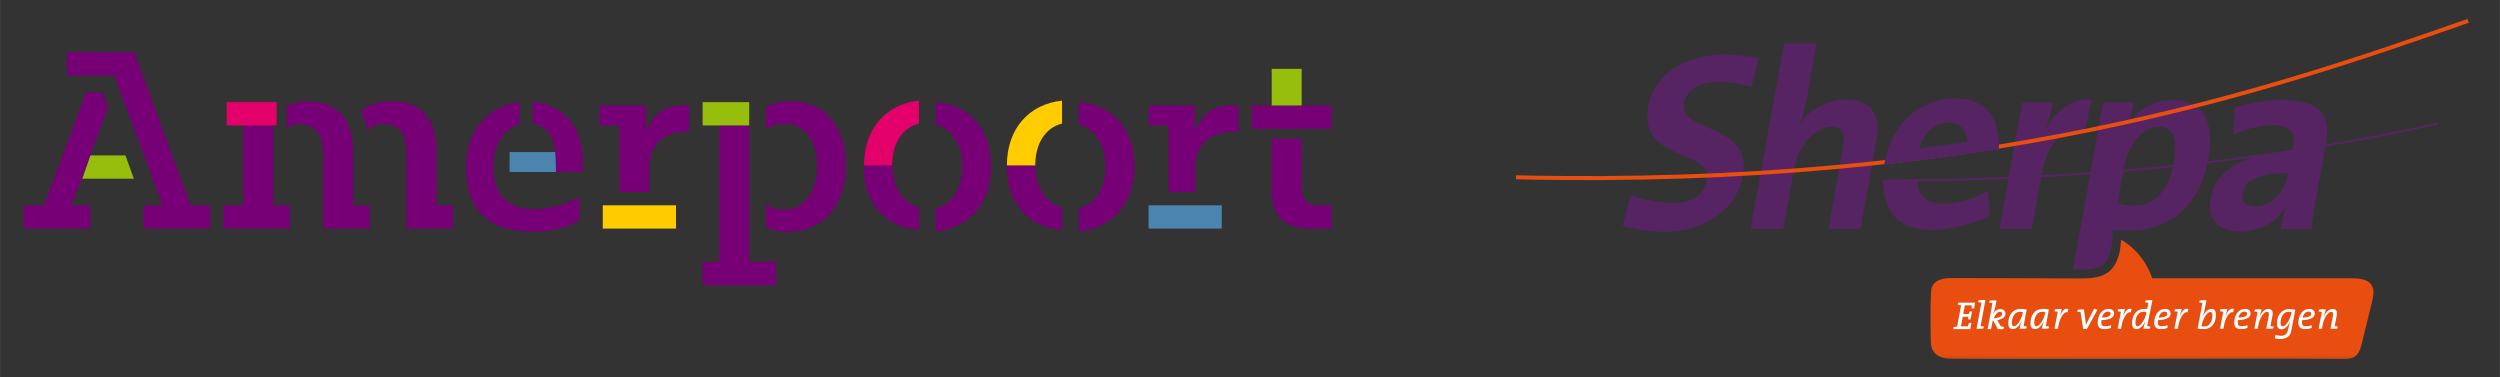<?xml version="1.0" encoding="UTF-8"?>
<svg id="logo-Page_201" data-name="logo-Page%201" xmlns="http://www.w3.org/2000/svg" width="265mm" height="40mm" xmlns:xlink="http://www.w3.org/1999/xlink" viewBox="0 0 751.18 113.39">
  <rect x="0" y="0" width="751.18" height="113.39" fill="#333333" stroke="none"/>
  <defs>
    <style>
      .cls-1 {
        mask: url(#mask);
      }

      .cls-2 {
        fill: #fc0;
      }

      .cls-3 {
        stroke: #e84e0f;
        stroke-width: 1.21px;
      }

      .cls-3, .cls-4 {
        fill: none;
      }

      .cls-5 {
        fill: #e3006a;
      }

      .cls-6 {
        fill: #4b84ae;
      }

      .cls-7 {
        mask: url(#mask-2);
      }

      .cls-8 {
        mask: url(#mask-3);
      }

      .cls-9 {
        mask: url(#mask-4);
      }

      .cls-10 {
        mask: url(#mask-5);
      }

      .cls-11 {
        mask: url(#mask-7);
      }

      .cls-12 {
        mask: url(#mask-6);
      }

      .cls-13 {
        mask: url(#mask-1);
      }

      .cls-14 {
        mask: url(#mask-9);
      }

      .cls-15 {
        mask: url(#mask-8);
      }

      .cls-16 {
        fill: #fff;
      }

      .cls-4 {
        stroke: #562462;
        stroke-width: .61px;
      }

      .cls-17 {
        fill: #97be0d;
      }

      .cls-18 {
        fill: #e84e0f;
      }

      .cls-19 {
        fill: #562462;
      }

      .cls-20 {
        fill: #707;
      }

      .cls-21 {
        mask: url(#mask-10);
      }

      .cls-22 {
        mask: url(#mask-14);
      }

      .cls-23 {
        mask: url(#mask-18);
      }

      .cls-24 {
        mask: url(#mask-11);
      }

      .cls-25 {
        mask: url(#mask-16);
      }

      .cls-26 {
        mask: url(#mask-13);
      }

      .cls-27 {
        mask: url(#mask-19);
      }

      .cls-28 {
        mask: url(#mask-12);
      }

      .cls-29 {
        mask: url(#mask-17);
      }

      .cls-30 {
        mask: url(#mask-15);
      }

      .cls-31 {
        mask: url(#mask-22);
      }

      .cls-32 {
        mask: url(#mask-21);
      }

      .cls-33 {
        mask: url(#mask-20);
      }
    </style>
    <mask id="mask" x="455.76" y="6.07" width="286.41" height="101.86" maskUnits="userSpaceOnUse">
      <g id="a">
        <path class="cls-16" d="M742.17,6.07h-286.41v101.86h286.41V6.07Z"/>
      </g>
    </mask>
    <mask id="mask-1" x="455.76" y="6.07" width="286.41" height="101.86" maskUnits="userSpaceOnUse">
      <g id="b">
        <path class="cls-16" d="M742.17,6.07h-286.41v101.86h286.41V6.07Z"/>
      </g>
    </mask>
    <mask id="mask-2" x="455.76" y="6.07" width="286.41" height="101.86" maskUnits="userSpaceOnUse">
      <g id="c">
        <path class="cls-16" d="M742.17,6.07h-286.41v101.86h286.41V6.07Z"/>
      </g>
    </mask>
    <mask id="mask-3" x="455.76" y="6.07" width="286.41" height="101.86" maskUnits="userSpaceOnUse">
      <g id="d">
        <path class="cls-16" d="M742.17,6.07h-286.41v101.86h286.41V6.07Z"/>
      </g>
    </mask>
    <mask id="mask-4" x="455.76" y="6.07" width="286.41" height="101.86" maskUnits="userSpaceOnUse">
      <g id="e">
        <path class="cls-16" d="M742.17,6.07h-286.41v101.86h286.41V6.07Z"/>
      </g>
    </mask>
    <mask id="mask-5" x="455.76" y="6.07" width="286.41" height="101.86" maskUnits="userSpaceOnUse">
      <g id="f">
        <path class="cls-16" d="M742.17,6.07h-286.41v101.86h286.41V6.07Z"/>
      </g>
    </mask>
    <mask id="mask-6" x="455.76" y="6.07" width="286.41" height="101.86" maskUnits="userSpaceOnUse">
      <g id="g">
        <path class="cls-16" d="M742.17,6.07h-286.41v101.86h286.41V6.07Z"/>
      </g>
    </mask>
    <mask id="mask-7" x="455.76" y="6.07" width="286.41" height="101.86" maskUnits="userSpaceOnUse">
      <g id="h">
        <path class="cls-16" d="M742.17,6.07h-286.41v101.86h286.41V6.07Z"/>
      </g>
    </mask>
    <mask id="mask-8" x="455.76" y="6.07" width="286.41" height="101.86" maskUnits="userSpaceOnUse">
      <g id="i">
        <path class="cls-16" d="M742.17,6.07h-286.41v101.86h286.41V6.07Z"/>
      </g>
    </mask>
    <mask id="mask-9" x="455.76" y="6.07" width="286.41" height="101.86" maskUnits="userSpaceOnUse">
      <g id="j">
        <path class="cls-16" d="M742.17,6.07h-286.41v101.86h286.41V6.07Z"/>
      </g>
    </mask>
    <mask id="mask-10" x="455.76" y="6.07" width="286.41" height="101.86" maskUnits="userSpaceOnUse">
      <g id="k">
        <path class="cls-16" d="M742.17,6.07h-286.41v101.86h286.41V6.07Z"/>
      </g>
    </mask>
    <mask id="mask-11" x="455.76" y="6.07" width="286.41" height="101.86" maskUnits="userSpaceOnUse">
      <g id="l">
        <path class="cls-16" d="M742.17,6.07h-286.41v101.86h286.41V6.07Z"/>
      </g>
    </mask>
    <mask id="mask-12" x="455.76" y="6.07" width="286.41" height="101.86" maskUnits="userSpaceOnUse">
      <g id="m">
        <path class="cls-16" d="M742.17,6.07h-286.41v101.86h286.41V6.07Z"/>
      </g>
    </mask>
    <mask id="mask-13" x="455.76" y="6.07" width="286.41" height="101.86" maskUnits="userSpaceOnUse">
      <g id="n">
        <path class="cls-16" d="M742.17,6.07h-286.41v101.86h286.41V6.07Z"/>
      </g>
    </mask>
    <mask id="mask-14" x="455.76" y="6.07" width="286.41" height="101.86" maskUnits="userSpaceOnUse">
      <g id="o">
        <path class="cls-16" d="M742.17,6.07h-286.41v101.86h286.41V6.07Z"/>
      </g>
    </mask>
    <mask id="mask-15" x="455.76" y="6.07" width="286.41" height="101.86" maskUnits="userSpaceOnUse">
      <g id="p">
        <path class="cls-16" d="M742.17,6.07h-286.41v101.86h286.41V6.07Z"/>
      </g>
    </mask>
    <mask id="mask-16" x="455.76" y="6.07" width="286.41" height="101.86" maskUnits="userSpaceOnUse">
      <g id="q">
        <path class="cls-16" d="M742.17,6.07h-286.41v101.86h286.41V6.07Z"/>
      </g>
    </mask>
    <mask id="mask-17" x="455.76" y="6.07" width="286.41" height="101.86" maskUnits="userSpaceOnUse">
      <g id="r">
        <path class="cls-16" d="M742.17,6.07h-286.41v101.86h286.41V6.07Z"/>
      </g>
    </mask>
    <mask id="mask-18" x="455.76" y="6.07" width="286.41" height="101.86" maskUnits="userSpaceOnUse">
      <g id="s">
        <path class="cls-16" d="M742.17,6.07h-286.41v101.86h286.41V6.07Z"/>
      </g>
    </mask>
    <mask id="mask-19" x="455.76" y="6.07" width="286.41" height="101.86" maskUnits="userSpaceOnUse">
      <g id="t">
        <path class="cls-16" d="M742.17,6.07h-286.41v101.86h286.41V6.07Z"/>
      </g>
    </mask>
    <mask id="mask-20" x="455.76" y="6.07" width="286.41" height="101.86" maskUnits="userSpaceOnUse">
      <g id="u">
        <path class="cls-16" d="M742.17,6.07h-286.41v101.86h286.41V6.07Z"/>
      </g>
    </mask>
    <mask id="mask-21" x="455.76" y="6.07" width="286.41" height="101.86" maskUnits="userSpaceOnUse">
      <g id="v">
        <path class="cls-16" d="M742.17,6.07h-286.41v101.86h286.41V6.07Z"/>
      </g>
    </mask>
    <mask id="mask-22" x="455.76" y="6.07" width="286.41" height="101.86" maskUnits="userSpaceOnUse">
      <g id="w">
        <path class="cls-16" d="M742.17,6.07h-286.41v101.86h286.41V6.07Z"/>
      </g>
    </mask>
  </defs>
  <g>
    <path class="cls-20" d="M82.11,61.69v-24h-9v24h-6v7h20v-7h-5Z"/>
    <path class="cls-5" d="M83.11,30.69h-15v7h15v-7Z"/>
    <path class="cls-20" d="M97.11,46.4c0-6.97-3.15-9.13-7.68-9.13-1.53,0-2.17.46-3.32,1.3v-6.66c1.84-.92,3.89-1.46,6.42-1.46,7.13,0,13.58,3.75,13.58,14.94v16.3h5v7h-14v-22.29Z"/>
    <path class="cls-20" d="M108.35,33.37c2.45-2.07,5.89-2.91,9.57-2.91,7.21,0,13.19,3.75,13.19,14.94v16.3h5v7h-14v-22.29c0-6.97-2.45-9.13-7.21-9.13-1.84,0-3.1.61-4.48,1.84-.46-2.3-1.15-4.21-2.07-5.75Z"/>
    <path class="cls-20" d="M156.11,30.69v6.66c-4.52,1.3-7.89,5.75-7.89,12.49,0,9.65,5.04,13.02,12.48,13.02,4.29,0,9.05-1.38,13.42-3.68v6.97c-3.53,2.38-8.66,3.52-13.95,3.52-11.19,0-20.15-4.67-20.15-19.46,0-10.88,6.59-18.39,16.1-19.53Z"/>
    <path class="cls-6" d="M166.97,45.69h-13.86v6h14v-.02s0-4.21-.14-5.98Z"/>
    <path class="cls-20" d="M160.11,30.61v6.51c3.76.69,6.28,3.37,6.74,8.58.14,1.77.2,5.98.2,5.98h0s8.06.01,8.06.01v-2.99c0-10.72-5.88-17.25-15-18.1Z"/>
    <path class="cls-20" d="M186.11,37.69h-6v-6h14v7.28h.31c2.22-5.13,5.78-7.28,10.76-7.28h1.93v8h-1.71c-5.14,0-10.29,2.99-10.29,10.8v7.2h-9v-20Z"/>
    <path class="cls-2" d="M181.11,61.69h22v7h-22v-7Z"/>
    <path class="cls-20" d="M225.11,78.69v-41h-9v41h-5v7h22v-7h-8Z"/>
    <path class="cls-17" d="M225.11,30.69h-14v7h14v-7Z"/>
    <path class="cls-20" d="M230.11,61.33c1.53,1.07,3.45,1.69,5.52,1.69,5.83,0,9.88-5.06,9.88-13.25s-4.05-12.64-9.88-12.64c-2.07,0-3.99.61-5.52,1.76v-6.74c2.15-1.15,4.75-1.69,7.59-1.69,9.43,0,16.47,6.89,16.47,19.3s-7.5,19.92-17.08,19.92c-2.61,0-5.06-.46-6.98-1.53v-6.82Z"/>
    <path class="cls-20" d="M351.11,37.69h-6v-6h14v7.28h.31c2.22-5.13,5.38-7.28,10.36-7.28h2.33v8h-2.31c-5.14,0-10.69,2.99-10.69,10.8v7.2h-8v-20Z"/>
    <path class="cls-6" d="M345.11,61.69h22v7h-22v-7Z"/>
    <path class="cls-20" d="M390.53,31.69h-14.42v7h24v-7h-9.58Z"/>
    <path class="cls-17" d="M391.11,20.69h-9v11h9v-11Z"/>
    <path class="cls-20" d="M382.11,41.69h9v14.48c0,3.98,1.46,5.52,5.21,5.52h3.79v7h-5.91c-8.43,0-12.09-3.6-12.09-11.57v-15.43Z"/>
    <path class="cls-20" d="M43.11,61.69h5.75l-14.57-39h-14.18v-7h20.24l16.87,46h5.89v7h-20v-7Z"/>
    <path class="cls-20" d="M24.71,53.57l2.45-7.03,5.29-14.33-1.69-4.52h-4.91l-12.65,34h-6.1v7h20v-7h-5.83l3.43-8.12Z"/>
    <path class="cls-17" d="M40.2,53.69l-2.53-7h-10.5l-2.45,7h15.49Z"/>
    <path class="cls-20" d="M281.11,62.71c4.83-1.23,8.01-5.82,8.01-12.64s-3.18-11.49-8.01-12.56v-6.89c10.27.92,16.67,8.2,16.67,19.46s-6.86,18.54-16.67,19.46v-6.82Z"/>
    <path class="cls-20" d="M276.11,69.15v-6.82c-4.83-1.23-7.91-5.82-7.91-12.64h-8.72c0,11.34,6.44,18.54,16.64,19.46Z"/>
    <path class="cls-5" d="M276.11,37.13v-6.89c-9.74,1-16.5,8.27-16.5,19.46h8.45c0-6.74,3.22-11.41,8.05-12.56Z"/>
    <path class="cls-20" d="M324.11,62.71c4.83-1.23,8.07-5.82,8.07-12.64s-3.24-11.49-8.07-12.56v-6.89c10.27.92,16.74,8.2,16.74,19.46s-6.92,18.54-16.74,19.46v-6.82Z"/>
    <path class="cls-20" d="M319.11,69.15v-6.82c-4.83-1.23-7.98-5.82-7.98-12.64h-8.66c0,11.34,6.44,18.54,16.64,19.46Z"/>
    <path class="cls-2" d="M319.11,37.13v-6.89c-9.74,1-16.57,8.27-16.57,19.46h8.52c0-6.74,3.22-11.41,8.05-12.56Z"/>
  </g>
  <g>
    <path class="cls-19" d="M653.18,48.84c-1.7,9.4-6.37,12.92-11.89,12.92-2,0-3.58-.24-4.97-.67l1.88-10.56c1.15-6.49,5.28-12.44,10.43-12.44,4.43,0,5.82,3.64,4.55,10.74h0ZM652.93,30.04c-5.7,0-10.25,2.67-13.23,7.1h-.18c.67-2,1.21-4.49,1.52-6.37h-9.1l-9.04,50.23h1.94c2.61,0,5.34-.12,7.04-1.46,2.12-1.64,2.61-5.1,2.85-7.89l.18-2.55c1.15.06,2.31.12,3.15.12.42,0,.85.06,1.58.06h.36c12.92-.18,21.17-8.43,23.54-21.54,2.06-11.22-1.64-17.71-10.62-17.71h0ZM626.3,39.62c-7.16-1.15-11.1,3.15-12.98,13.65l-2.79,15.53h-9.77l6.86-37.98h9.22c-.36,1.88-1.15,4.97-2.06,7.64h.18c2.73-4.79,7.1-9.04,13.59-8.49l-2.24,9.65h0ZM500.23,69.65c-4.67.06-9.52-.97-12.62-1.76l2.31-9.22c3.7,1.27,8.98,2.37,12.74,2.37,5.04,0,9.28-2.06,10.19-6.79,1.76-9.83-20.63-5.34-17.59-22.33,1.64-9.16,10.56-15.59,22.93-15.53,4,.06,7.22.55,10.19,1.09l-2.12,8.74c-3.28-1.15-6.07-1.58-10.01-1.58-5.7,0-9.65,2.61-10.25,6.25-1.7,9.22,20.63,5.82,17.71,21.9-1.82,9.71-10.8,16.74-23.48,16.87h0ZM549.37,68.8l4.37-24.27c.73-3.94.06-6.37-3.52-6.37-4.97,0-9.89,5.64-11.1,12.32l-3.34,18.32h-9.77l10.07-55.75h9.77l-2.91,16.26c-.42,2.31-1.15,5.52-2.06,7.7l.12.06c2.97-4.31,7.83-7.1,13.71-7.1,8.55,0,10.31,5.52,9.1,12.13l-4.79,26.63h-9.65v.06h0Z"/>
    <path class="cls-3" d="M741.63,6.25c-60.73,21.35-145.91,50.23-286.11,47.02"/>
    <path class="cls-4" d="M732.47,37.13c-36.76,8.31-92.88,17.11-166.59,17.11"/>
    <g class="cls-1">
      <path class="cls-19" d="M575.95,53.94c.36,5.46,3.76,7.89,10.07,7.16,3.82-.49,7.95-1.76,11.34-3.7l.49,7.4c-4.19,2.06-9.1,3.52-13.95,4.06-11.41,1.4-17.84-3.22-18.08-14.56.06-.06,7.28-.3,10.13-.36Z"/>
    </g>
    <g class="cls-13">
      <path class="cls-19" d="M685.27,68.8c.42-2.24.85-4.43,1.52-6.43l-.06-.06c-2.61,4.31-7.83,7.28-13.47,7.28-6.86,0-10.13-3.88-9.04-10.01,1.64-9.1,11.53-13.89,24.45-13.89l.36-2.06c.73-3.94-.85-6.01-6.31-6.01-3.46,0-8.25,1.15-11.77,2.97l.61-8.19c4.06-1.4,9.16-2.37,14.01-2.37,12.19,0,14.74,4.97,13.29,13.23l-2.85,15.83c-.55,3.03-1.15,6.67-1.52,9.77h-9.22v-.06h0ZM687.57,52c-10.31,0-13.16,2.97-13.71,6.01-.42,2.43.97,4.06,3.76,4.06,4.79,0,8.92-4.61,9.77-9.16l.18-.91Z"/>
    </g>
    <g class="cls-7">
      <path class="cls-19" d="M566.12,49.45s.79-3.64.91-3.64c6.07-.79,24.02-3.15,24.02-3.15-.12-4-2.49-6.25-6.55-5.76-4.13.49-7.4,4.43-8.19,9.04l-9.71,1.27c2.18-9.04,8.8-16.5,18.62-17.47,17.29-1.76,15.35,14.98,15.41,15.11-.06-.06-12.8,2.12-34.52,4.61h0Z"/>
    </g>
    <g class="cls-8">
      <path class="cls-18" d="M712.75,90.64c-1.03,4.13-2,8.25-3.03,12.38-.36,1.58-.91,3.34-2.24,4.19-.91.61-2.12.67-3.22.67h-.3c-39.07-.24-78.62.18-117.69-.06-2.18,0-4.19-.55-5.4-2.37-.67-1.03-.73-2.37-.73-3.58-.06-4.43-.12-9.22.06-13.65.06-1.64.3-2.73,1.76-3.7,1.33-.85,3.03-.97,4.55-.97h.06c12.01,0,24.02.06,35.98.12h2.43c3.03,0,6.19-.12,8.55-1.94.61-.42,1.09-.97,1.52-1.58,1.64-2.24,2.12-5.28,2.31-8.13,4.37,2.55,7.77,6.79,9.34,11.59h59.82c1.52,0,3.22.12,4.55.73.67.3,1.27.79,1.64,1.52.79,1.33.42,3.15.06,4.79h0Z"/>
    </g>
    <g class="cls-9">
      <path class="cls-16" d="M593.18,92.71h-.73v-.97h-2.06l-.49,2.61h1.7c.06-.3.18-.55.3-.79h.67l-.49,2.43h-.67c-.06-.24-.06-.55,0-.79h-1.64l-.55,2.85h2.06c.12-.3.24-.67.36-1.03h.73l-.36,1.88h-5.1l.12-.61c.3-.06.67-.12,1.03-.18l1.21-6.37c-.36,0-.67-.06-.97-.18l.12-.61h5.04l-.3,1.76h0Z"/>
    </g>
    <g class="cls-10">
      <path class="cls-16" d="M595.12,97.98c.24.06.67.12.97.12l-.12.61c-.61.06-1.4.12-2.06.06l1.46-7.83c-.24-.06-.67-.12-.97-.12l.12-.61c.61-.06,1.4-.12,2.06-.06l-1.46,7.83Z"/>
    </g>
    <g class="cls-12">
      <path class="cls-16" d="M600.94,93.68c-.91,0-1.58,1.21-1.88,2,1.82-.24,2.55-.67,2.55-1.33,0-.36-.24-.67-.67-.67h0ZM600.15,96.22l1.03,1.82c.3.06.67.12.97.18l-.12.67h-1.7l-1.52-2.73-.55,2.73h-1.03l1.46-7.83c-.24-.06-.67-.12-.97-.12l.12-.61c.61-.06,1.4-.12,2.06-.06l-.36,1.88c-.12.73-.36,1.46-.67,2.31.42-.97,1.15-1.58,2.18-1.58.97,0,1.52.55,1.52,1.27.12.91-.67,1.7-2.43,2.06h0Z"/>
    </g>
    <g class="cls-11">
      <path class="cls-16" d="M606.95,93.68c-1.76,0-2.43,1.82-2.43,3.28,0,.79.24,1.09.61,1.09,1.09,0,2.31-2.37,2.61-3.76l.06-.49c-.24-.06-.55-.12-.85-.12h0ZM608.04,97.98c.24.06.67.12.97.12l-.12.61c-.61.06-1.4.12-2.06.06.12-.55.3-1.27.67-2.37-.42.91-1.33,2.49-2.73,2.49-.85,0-1.33-.55-1.33-1.76,0-2.18,1.15-4.31,3.7-4.31.67,0,1.27.06,1.82.18l-.91,4.97h0Z"/>
    </g>
    <g class="cls-15">
      <path class="cls-16" d="M613.68,93.68c-1.76,0-2.43,1.82-2.43,3.28,0,.79.24,1.09.61,1.09,1.09,0,2.31-2.37,2.61-3.76l.06-.49c-.3-.06-.55-.12-.85-.12ZM614.71,97.98c.24.06.67.12.97.12l-.12.61c-.61.06-1.4.12-2.06.06.12-.55.3-1.27.67-2.37-.42.91-1.33,2.49-2.73,2.49-.85,0-1.33-.55-1.33-1.76,0-2.18,1.15-4.31,3.7-4.31.67,0,1.27.06,1.82.18l-.91,4.97h0Z"/>
    </g>
    <g class="cls-14">
      <path class="cls-16" d="M621.26,93.86c-1.21-.42-2.37,2-2.67,3.58l-.24,1.33h-1.03l.97-5.04v-.06c-.24-.06-.67-.12-.97-.12l.12-.61c.61-.06,1.4-.12,2.06-.06-.12.49-.24,1.15-.61,2.18.67-1.46,1.33-2.55,2.61-2.24l-.24,1.03h0Z"/>
    </g>
    <g class="cls-21">
      <path class="cls-16" d="M627.09,98.83h-1.15l-.79-5.04c-.24-.06-.61-.12-.97-.12l.12-.61c.55-.06,1.27-.12,1.88-.06l.49,3.58c.06.36.06.73.06,1.09l2.49-4.91.97.36-3.09,5.7h0Z"/>
    </g>
    <g class="cls-24">
      <path class="cls-16" d="M633.4,93.62c-.91,0-1.58.79-1.82,1.82,1.82-.06,2.61-.49,2.61-1.15,0-.42-.3-.67-.79-.67ZM631.46,96.22c-.06.18-.06.49-.06.67,0,.91.3,1.15,1.27,1.15.55,0,1.15-.12,1.64-.36v.85c-.55.24-1.27.36-2,.36-1.33,0-2-.61-2-1.88,0-2.31,1.27-4.19,3.22-4.19,1.27,0,1.7.67,1.7,1.33.06,1.27-1.21,1.94-3.76,2.06h0Z"/>
    </g>
    <g class="cls-28">
      <path class="cls-16" d="M640.25,93.86c-1.21-.42-2.37,2-2.67,3.58l-.24,1.33h-1.03l.97-5.04v-.06c-.24-.06-.67-.12-.97-.12l.12-.61c.61-.06,1.4-.12,2.06-.06-.12.49-.24,1.15-.61,2.18.67-1.46,1.33-2.55,2.61-2.24l-.24,1.03h0Z"/>
    </g>
    <g class="cls-26">
      <path class="cls-16" d="M644.08,93.68c-1.76,0-2.43,1.82-2.43,3.28,0,.79.24,1.09.61,1.09,1.09,0,2.31-2.37,2.61-3.76l.06-.49c-.24-.06-.49-.12-.85-.12ZM645.17,97.98c.24.06.67.12.97.12l-.12.61c-.61.06-1.4.12-2,.06.06-.49.3-1.27.67-2.37-.42.91-1.33,2.49-2.73,2.49-.85,0-1.33-.55-1.33-1.76,0-2.18,1.15-4.31,3.7-4.31.3,0,.55,0,.85.06l.36-1.88c-.24-.06-.67-.12-.97-.12l.12-.61c.61-.06,1.4-.12,2.06-.06l-1.58,7.77h0Z"/>
    </g>
    <g class="cls-22">
      <path class="cls-16" d="M650.45,93.62c-.91,0-1.58.79-1.82,1.82,1.82-.06,2.61-.49,2.61-1.15-.06-.42-.36-.67-.79-.67ZM648.44,96.22c-.06.18-.06.49-.06.67,0,.91.3,1.15,1.27,1.15.55,0,1.15-.12,1.64-.36v.85c-.55.24-1.27.36-2,.36-1.33,0-2-.61-2-1.88,0-2.31,1.27-4.19,3.22-4.19,1.27,0,1.7.67,1.7,1.33.06,1.27-1.21,1.94-3.76,2.06h0Z"/>
    </g>
    <g class="cls-30">
      <path class="cls-16" d="M657.3,93.86c-1.21-.42-2.37,2-2.67,3.58l-.24,1.33h-1.03l.97-5.04v-.06c-.24-.06-.67-.12-.97-.12l.12-.61c.61-.06,1.4-.12,2.06-.06-.12.49-.24,1.15-.61,2.18.67-1.46,1.33-2.55,2.61-2.24l-.24,1.03h0Z"/>
    </g>
    <g class="cls-25">
      <path class="cls-16" d="M664.16,93.74c-1.09,0-2.31,2.37-2.55,3.76l-.12.49c.24.06.49.12.85.12,1.76,0,2.43-1.82,2.43-3.28,0-.79-.24-1.09-.61-1.09h0ZM662.15,98.89c-.67,0-1.27-.06-1.82-.18l1.46-7.7c-.24-.06-.67-.12-.97-.12l.12-.61c.61-.06,1.4-.12,2.06-.06l-.55,2.85c-.12.55-.24,1.09-.67,2.24.61-1.4,1.52-2.49,2.73-2.49.85,0,1.33.55,1.33,1.76,0,2.18-1.09,4.31-3.7,4.31h0Z"/>
    </g>
    <g class="cls-29">
      <path class="cls-16" d="M671.01,93.86c-1.21-.42-2.37,2-2.67,3.58l-.24,1.33h-1.03l.97-5.04v-.06c-.24-.06-.67-.12-.97-.12l.12-.61c.61-.06,1.4-.12,2.06-.06-.12.49-.24,1.15-.61,2.18.67-1.46,1.33-2.55,2.61-2.24l-.24,1.03h0Z"/>
    </g>
    <g class="cls-23">
      <path class="cls-16" d="M674.41,93.62c-.91,0-1.58.79-1.82,1.82,1.82-.06,2.61-.49,2.61-1.15,0-.42-.3-.67-.79-.67ZM672.47,96.22c-.06.18-.06.49-.06.67,0,.91.3,1.15,1.27,1.15.55,0,1.15-.12,1.64-.36v.85c-.55.24-1.27.36-2,.36-1.33,0-2-.61-2-1.88,0-2.31,1.27-4.19,3.22-4.19,1.27,0,1.7.67,1.7,1.33.06,1.27-1.27,1.94-3.76,2.06h0Z"/>
    </g>
    <g class="cls-27">
      <path class="cls-16" d="M683.02,98.71c-.61.06-1.4.12-2.06.06l.73-3.76c.18-.91,0-1.33-.49-1.33-1.09,0-2.31,2.31-2.55,3.7l-.24,1.4h-1.03l.97-5.04c-.24-.06-.67-.12-.97-.12l.12-.61c.61-.06,1.4-.12,2.06-.06-.06.36-.24,1.09-.67,2.31.55-1.21,1.46-2.43,2.73-2.43,1.09,0,1.46.79,1.21,2l-.61,3.15c.24.06.67.12.97.12l-.18.61h0Z"/>
    </g>
    <g class="cls-33">
      <path class="cls-16" d="M687.7,93.68c-1.76,0-2.43,1.82-2.43,3.28,0,.79.24,1.09.61,1.09,1.09,0,2.31-2.37,2.61-3.76l.06-.49c-.24-.06-.55-.12-.85-.12ZM688.48,99.38c-.24,1.4-1.15,2.49-3.4,2.49-.61,0-1.15-.06-1.58-.24l.24-1.03c.42.18,1.15.3,1.58.3,1.21,0,1.94-.49,2.18-1.82.18-.91.3-1.33.73-2.61-.42.85-1.27,2.49-2.73,2.49-.85,0-1.33-.55-1.33-1.76,0-2.18,1.15-4.31,3.7-4.31.67,0,1.27.06,1.82.18l-1.21,6.31h0Z"/>
    </g>
    <g class="cls-32">
      <path class="cls-16" d="M693.7,93.62c-.91,0-1.58.79-1.82,1.82,1.82-.06,2.61-.49,2.61-1.15,0-.42-.3-.67-.79-.67ZM691.76,96.22c-.06.18-.06.49-.06.67,0,.91.3,1.15,1.27,1.15.55,0,1.15-.12,1.64-.36v.85c-.55.24-1.27.36-2,.36-1.33,0-2-.61-2-1.88,0-2.31,1.27-4.19,3.22-4.19,1.27,0,1.7.67,1.7,1.33.06,1.27-1.21,1.94-3.76,2.06h0Z"/>
    </g>
    <g class="cls-31">
      <path class="cls-16" d="M702.32,98.71c-.61.06-1.4.12-2.06.06l.73-3.76c.18-.91,0-1.33-.49-1.33-1.09,0-2.31,2.31-2.55,3.7l-.24,1.4h-1.03l.97-5.04c-.24-.06-.67-.12-.97-.12l.12-.61c.61-.06,1.4-.12,2.06-.06-.06.36-.24,1.09-.67,2.31.55-1.21,1.46-2.43,2.73-2.43,1.09,0,1.46.79,1.21,2l-.61,3.15c.24.06.67.12.97.12l-.18.61h0Z"/>
    </g>
  </g>
</svg>
